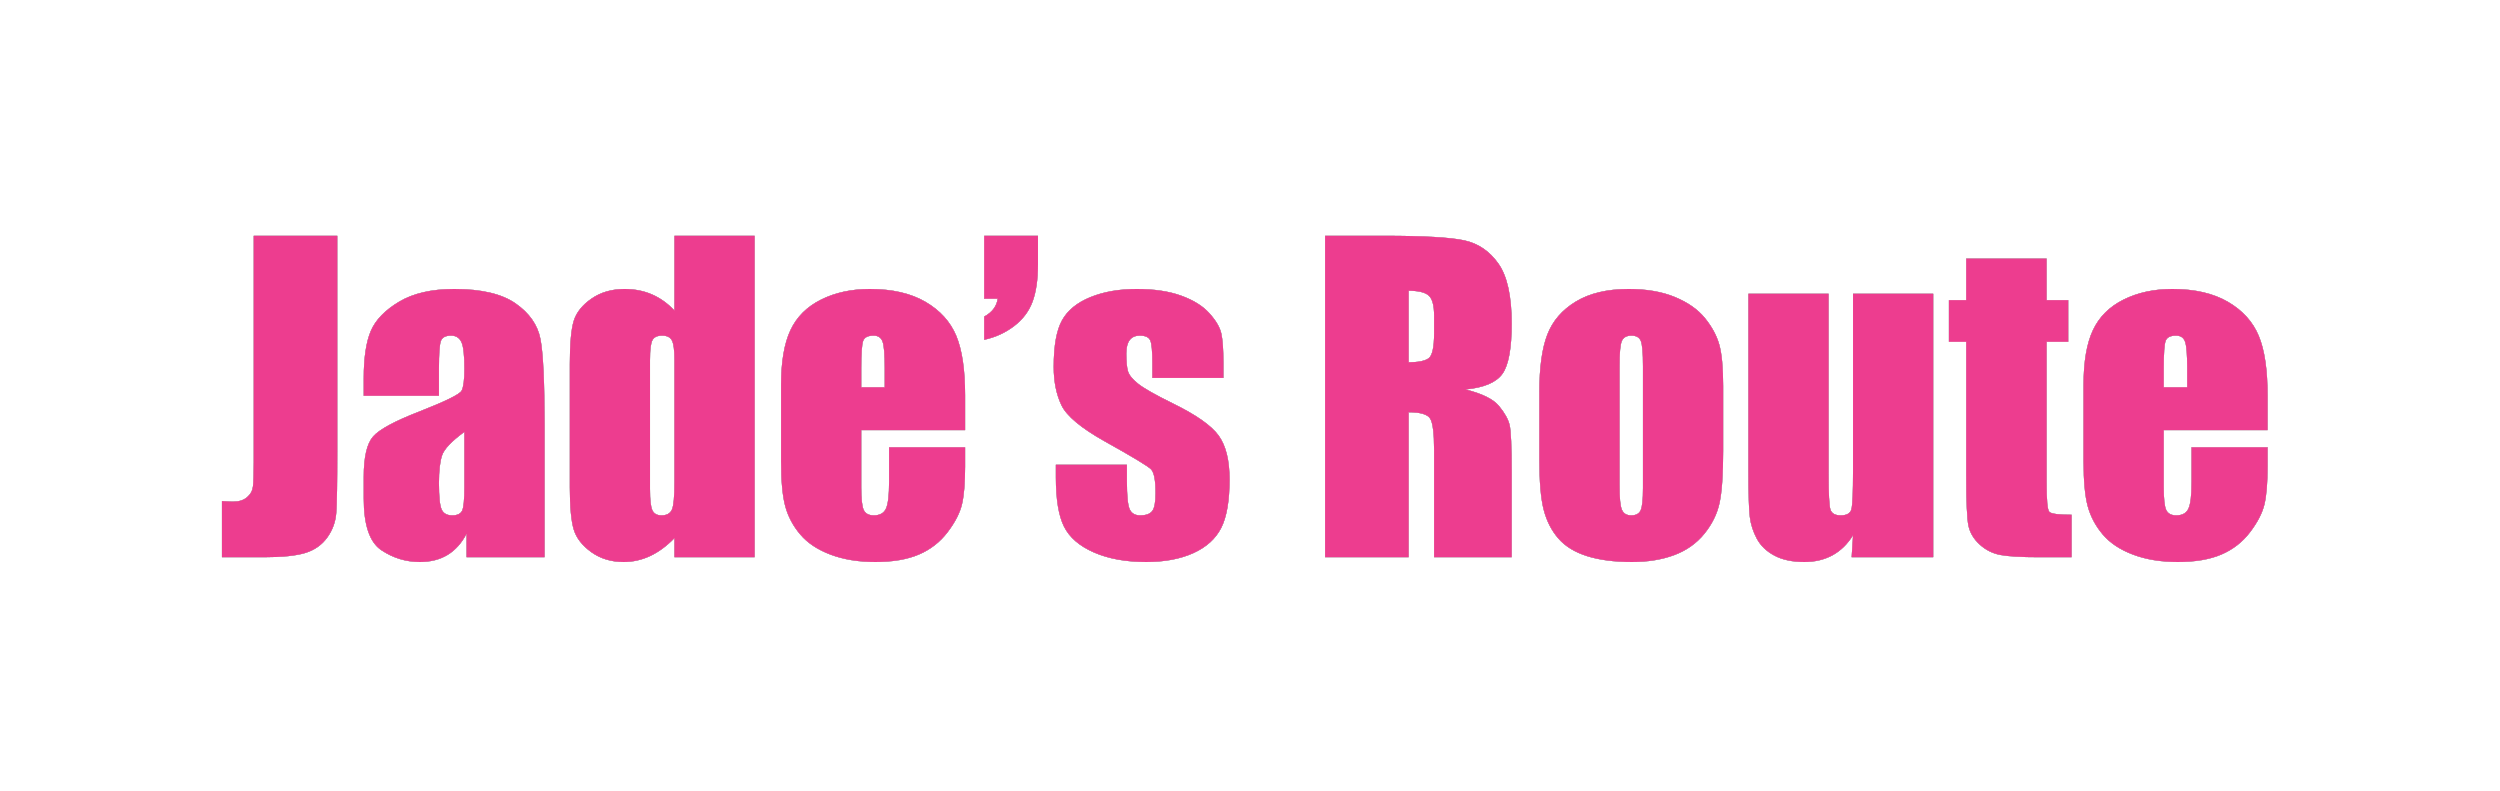 <?xml version="1.0" encoding="UTF-8"?>
<svg width="332px" height="105px" viewBox="0 0 332 105" version="1.1" xmlns="http://www.w3.org/2000/svg" xmlns:xlink="http://www.w3.org/1999/xlink">
    <!-- Generator: Sketch 52.2 (67145) - http://www.bohemiancoding.com/sketch -->
    <title>frozen-3/title</title>
    <desc>Created with Sketch.</desc>
    <defs>
        <path d="M44.794,31.312 L44.794,59.841 C44.794,64.112 44.75,66.859 44.662,68.081 C44.574,69.302 44.174,70.405 43.462,71.39 C42.75,72.374 41.784,73.055 40.562,73.433 C39.34,73.811 37.499,74 35.038,74 L29.475,74 L29.475,66.538 C30.143,66.591 30.626,66.617 30.925,66.617 C31.716,66.617 32.34,66.424 32.797,66.037 C33.254,65.65 33.518,65.176 33.588,64.613 C33.658,64.051 33.693,62.961 33.693,61.344 L33.693,31.312 L44.794,31.312 Z M58.294,52.563 L48.301,52.563 L48.301,50.217 C48.301,47.51 48.613,45.422 49.237,43.955 C49.861,42.487 51.113,41.19 52.994,40.065 C54.875,38.94 57.318,38.378 60.324,38.378 C63.928,38.378 66.644,39.015 68.472,40.29 C70.3,41.564 71.398,43.128 71.768,44.983 C72.137,46.837 72.321,50.656 72.321,56.439 L72.321,74 L61.959,74 L61.959,70.889 C61.309,72.137 60.469,73.073 59.441,73.697 C58.413,74.321 57.187,74.633 55.763,74.633 C53.899,74.633 52.19,74.11 50.634,73.064 C49.079,72.018 48.301,69.729 48.301,66.195 L48.301,63.321 C48.301,60.702 48.714,58.918 49.54,57.969 C50.366,57.02 52.414,55.912 55.684,54.646 C59.182,53.275 61.054,52.353 61.3,51.878 C61.546,51.403 61.669,50.437 61.669,48.978 C61.669,47.149 61.533,45.958 61.26,45.405 C60.988,44.851 60.535,44.574 59.902,44.574 C59.182,44.574 58.733,44.807 58.558,45.273 C58.382,45.739 58.294,46.947 58.294,48.898 L58.294,52.563 Z M61.669,57.362 C59.964,58.61 58.975,59.656 58.703,60.5 C58.43,61.344 58.294,62.557 58.294,64.139 C58.294,65.949 58.413,67.118 58.65,67.646 C58.887,68.173 59.357,68.437 60.061,68.437 C60.729,68.437 61.164,68.23 61.366,67.817 C61.568,67.404 61.669,66.318 61.669,64.561 L61.669,57.362 Z M100.218,31.312 L100.218,74 L89.565,74 L89.565,71.469 C88.546,72.523 87.474,73.314 86.349,73.842 C85.224,74.369 84.046,74.633 82.815,74.633 C81.163,74.633 79.73,74.198 78.518,73.328 C77.305,72.458 76.527,71.451 76.184,70.309 C75.841,69.166 75.67,67.303 75.67,64.719 L75.67,48.345 C75.67,45.655 75.841,43.748 76.184,42.623 C76.527,41.498 77.313,40.509 78.544,39.657 C79.774,38.804 81.242,38.378 82.947,38.378 C84.266,38.378 85.474,38.615 86.573,39.09 C87.671,39.564 88.669,40.276 89.565,41.226 L89.565,31.312 L100.218,31.312 Z M89.565,47.817 C89.565,46.534 89.456,45.673 89.236,45.233 C89.016,44.794 88.581,44.574 87.931,44.574 C87.298,44.574 86.872,44.772 86.652,45.167 C86.432,45.563 86.322,46.446 86.322,47.817 L86.322,64.956 C86.322,66.38 86.428,67.316 86.639,67.764 C86.85,68.212 87.254,68.437 87.852,68.437 C88.537,68.437 88.994,68.186 89.223,67.685 C89.451,67.184 89.565,65.958 89.565,64.007 L89.565,47.817 Z M128.167,57.125 L114.377,57.125 L114.377,64.692 C114.377,66.274 114.491,67.294 114.72,67.751 C114.948,68.208 115.388,68.437 116.038,68.437 C116.847,68.437 117.387,68.133 117.66,67.527 C117.932,66.92 118.068,65.747 118.068,64.007 L118.068,59.393 L128.167,59.393 L128.167,61.977 C128.167,64.139 128.031,65.8 127.758,66.96 C127.486,68.12 126.849,69.359 125.847,70.678 C124.845,71.996 123.575,72.985 122.037,73.644 C120.499,74.303 118.569,74.633 116.249,74.633 C113.999,74.633 112.013,74.308 110.29,73.657 C108.567,73.007 107.227,72.115 106.269,70.981 C105.311,69.847 104.647,68.599 104.278,67.237 C103.909,65.875 103.725,63.893 103.725,61.291 L103.725,51.087 C103.725,48.028 104.138,45.616 104.964,43.849 C105.79,42.083 107.144,40.729 109.024,39.789 C110.905,38.848 113.067,38.378 115.511,38.378 C118.499,38.378 120.964,38.945 122.907,40.079 C124.849,41.212 126.211,42.715 126.994,44.587 C127.776,46.459 128.167,49.092 128.167,52.484 L128.167,57.125 Z M117.488,51.43 L117.488,48.872 C117.488,47.062 117.392,45.893 117.198,45.365 C117.005,44.838 116.609,44.574 116.012,44.574 C115.273,44.574 114.816,44.798 114.641,45.247 C114.465,45.695 114.377,46.903 114.377,48.872 L114.377,51.43 L117.488,51.43 Z M137.844,31.312 L137.844,35.135 C137.844,37.121 137.606,38.76 137.132,40.052 C136.657,41.344 135.835,42.434 134.667,43.322 C133.498,44.209 132.175,44.812 130.698,45.128 L130.698,42.043 C131.753,41.463 132.351,40.672 132.491,39.67 L130.698,39.67 L130.698,31.312 L137.844,31.312 Z M162.471,50.19 L153.031,50.19 L153.031,48.292 C153.031,46.675 152.939,45.651 152.754,45.22 C152.57,44.79 152.108,44.574 151.37,44.574 C150.772,44.574 150.324,44.772 150.025,45.167 C149.727,45.563 149.577,46.156 149.577,46.947 C149.577,48.02 149.652,48.806 149.801,49.307 C149.951,49.808 150.399,50.357 151.146,50.955 C151.893,51.553 153.427,52.423 155.747,53.565 C158.841,55.077 160.871,56.501 161.838,57.837 C162.805,59.173 163.288,61.115 163.288,63.664 C163.288,66.512 162.919,68.661 162.181,70.111 C161.442,71.561 160.208,72.677 158.476,73.459 C156.745,74.242 154.657,74.633 152.214,74.633 C149.507,74.633 147.191,74.211 145.266,73.367 C143.341,72.523 142.019,71.381 141.298,69.939 C140.577,68.498 140.217,66.318 140.217,63.4 L140.217,61.713 L149.656,61.713 L149.656,63.928 C149.656,65.809 149.775,67.03 150.012,67.593 C150.25,68.155 150.72,68.437 151.423,68.437 C152.179,68.437 152.706,68.248 153.005,67.87 C153.304,67.492 153.453,66.696 153.453,65.483 C153.453,63.813 153.26,62.768 152.873,62.346 C152.469,61.924 150.403,60.676 146.677,58.602 C143.548,56.844 141.641,55.249 140.955,53.816 C140.27,52.383 139.927,50.683 139.927,48.714 C139.927,45.919 140.296,43.858 141.034,42.531 C141.772,41.204 143.025,40.18 144.792,39.459 C146.558,38.738 148.61,38.378 150.948,38.378 C153.269,38.378 155.242,38.672 156.868,39.261 C158.494,39.85 159.742,40.628 160.612,41.595 C161.482,42.562 162.009,43.458 162.194,44.284 C162.378,45.11 162.471,46.402 162.471,48.16 L162.471,50.19 Z M175.971,31.312 L183.828,31.312 C189.066,31.312 192.613,31.514 194.467,31.918 C196.322,32.322 197.833,33.355 199.002,35.016 C200.171,36.677 200.756,39.327 200.756,42.966 C200.756,46.288 200.343,48.521 199.517,49.663 C198.69,50.806 197.064,51.491 194.639,51.72 C196.836,52.265 198.312,52.994 199.068,53.908 C199.824,54.822 200.294,55.662 200.479,56.426 C200.664,57.191 200.756,59.296 200.756,62.741 L200.756,74 L190.446,74 L190.446,59.814 C190.446,57.529 190.266,56.114 189.906,55.569 C189.545,55.024 188.601,54.752 187.071,54.752 L187.071,74 L175.971,74 L175.971,31.312 Z M187.071,38.615 L187.071,48.107 C188.319,48.107 189.194,47.936 189.695,47.593 C190.196,47.25 190.446,46.139 190.446,44.258 L190.446,41.911 C190.446,40.558 190.205,39.67 189.721,39.248 C189.238,38.826 188.354,38.615 187.071,38.615 Z M228.837,51.298 L228.837,59.867 C228.837,63.014 228.679,65.321 228.362,66.789 C228.046,68.256 227.369,69.627 226.332,70.902 C225.295,72.176 223.963,73.117 222.337,73.723 C220.711,74.33 218.844,74.633 216.734,74.633 C214.379,74.633 212.384,74.374 210.749,73.855 C209.114,73.336 207.844,72.554 206.939,71.508 C206.034,70.462 205.388,69.197 205.001,67.711 C204.614,66.226 204.421,63.998 204.421,61.027 L204.421,52.062 C204.421,48.811 204.772,46.271 205.476,44.442 C206.179,42.614 207.444,41.146 209.272,40.039 C211.101,38.932 213.438,38.378 216.286,38.378 C218.677,38.378 220.729,38.734 222.443,39.446 C224.157,40.158 225.479,41.085 226.411,42.228 C227.343,43.37 227.98,44.548 228.323,45.761 C228.666,46.974 228.837,48.819 228.837,51.298 Z M218.185,48.661 C218.185,46.868 218.088,45.739 217.895,45.273 C217.701,44.807 217.288,44.574 216.655,44.574 C216.022,44.574 215.601,44.807 215.39,45.273 C215.179,45.739 215.073,46.868 215.073,48.661 L215.073,64.455 C215.073,66.107 215.179,67.184 215.39,67.685 C215.601,68.186 216.014,68.437 216.629,68.437 C217.262,68.437 217.679,68.208 217.881,67.751 C218.083,67.294 218.185,66.31 218.185,64.798 L218.185,48.661 Z M256.733,39.011 L256.733,74 L245.896,74 L246.081,71.1 C245.343,72.277 244.433,73.161 243.352,73.75 C242.271,74.338 241.027,74.633 239.621,74.633 C238.021,74.633 236.694,74.352 235.64,73.789 C234.585,73.227 233.807,72.479 233.306,71.548 C232.805,70.616 232.493,69.645 232.37,68.634 C232.247,67.624 232.186,65.615 232.186,62.609 L232.186,39.011 L242.838,39.011 L242.838,62.82 C242.838,65.545 242.921,67.162 243.088,67.672 C243.255,68.182 243.708,68.437 244.446,68.437 C245.237,68.437 245.708,68.173 245.857,67.646 C246.006,67.118 246.081,65.422 246.081,62.557 L246.081,39.011 L256.733,39.011 Z M271.789,34.344 L271.789,39.854 L274.663,39.854 L274.663,45.392 L271.789,45.392 L271.789,64.112 C271.789,66.415 271.908,67.698 272.145,67.962 C272.382,68.226 273.371,68.357 275.111,68.357 L275.111,74 L270.813,74 C268.388,74 266.656,73.899 265.619,73.697 C264.582,73.495 263.668,73.029 262.877,72.299 C262.086,71.57 261.594,70.735 261.4,69.794 C261.207,68.854 261.11,66.644 261.11,63.163 L261.11,45.392 L258.816,45.392 L258.816,39.854 L261.11,39.854 L261.11,34.344 L271.789,34.344 Z M301.136,57.125 L287.346,57.125 L287.346,64.692 C287.346,66.274 287.46,67.294 287.688,67.751 C287.917,68.208 288.356,68.437 289.007,68.437 C289.815,68.437 290.356,68.133 290.628,67.527 C290.901,66.92 291.037,65.747 291.037,64.007 L291.037,59.393 L301.136,59.393 L301.136,61.977 C301.136,64.139 301,65.8 300.727,66.96 C300.455,68.12 299.817,69.359 298.815,70.678 C297.813,71.996 296.543,72.985 295.005,73.644 C293.467,74.303 291.538,74.633 289.218,74.633 C286.968,74.633 284.981,74.308 283.259,73.657 C281.536,73.007 280.196,72.115 279.238,70.981 C278.28,69.847 277.616,68.599 277.247,67.237 C276.878,65.875 276.693,63.893 276.693,61.291 L276.693,51.087 C276.693,48.028 277.106,45.616 277.933,43.849 C278.759,42.083 280.112,40.729 281.993,39.789 C283.874,38.848 286.036,38.378 288.479,38.378 C291.468,38.378 293.933,38.945 295.875,40.079 C297.818,41.212 299.18,42.715 299.962,44.587 C300.745,46.459 301.136,49.092 301.136,52.484 L301.136,57.125 Z M290.457,51.43 L290.457,48.872 C290.457,47.062 290.36,45.893 290.167,45.365 C289.974,44.838 289.578,44.574 288.98,44.574 C288.242,44.574 287.785,44.798 287.609,45.247 C287.434,45.695 287.346,46.903 287.346,48.872 L287.346,51.43 L290.457,51.43 Z" id="path-1"></path>
        <filter x="-17.3%" y="-108.5%" width="134.6%" height="317.0%" filterUnits="objectBoundingBox" id="filter-2">
            <feMorphology radius="0.5" operator="dilate" in="SourceAlpha" result="shadowSpreadOuter1"></feMorphology>
            <feOffset dx="0" dy="0" in="shadowSpreadOuter1" result="shadowOffsetOuter1"></feOffset>
            <feGaussianBlur stdDeviation="15.5" in="shadowOffsetOuter1" result="shadowBlurOuter1"></feGaussianBlur>
            <feComposite in="shadowBlurOuter1" in2="SourceAlpha" operator="out" result="shadowBlurOuter1"></feComposite>
            <feColorMatrix values="0 0 0 0 1   0 0 0 0 1   0 0 0 0 1  0 0 0 1 0" type="matrix" in="shadowBlurOuter1"></feColorMatrix>
        </filter>
    </defs>
    <g id="January" stroke="none" stroke-width="1" fill="none" fill-rule="evenodd">
        <g id="frozen-3/title">
            <use fill="black" fill-opacity="1" filter="url(#filter-2)" xlink:href="#path-1"></use>
            <use fill="#FFFFFF" fill-rule="evenodd" xlink:href="#path-1"></use>
            <use fill="#ED3D8F" fill-rule="evenodd" xlink:href="#path-1"></use>
        </g>
    </g>
</svg>